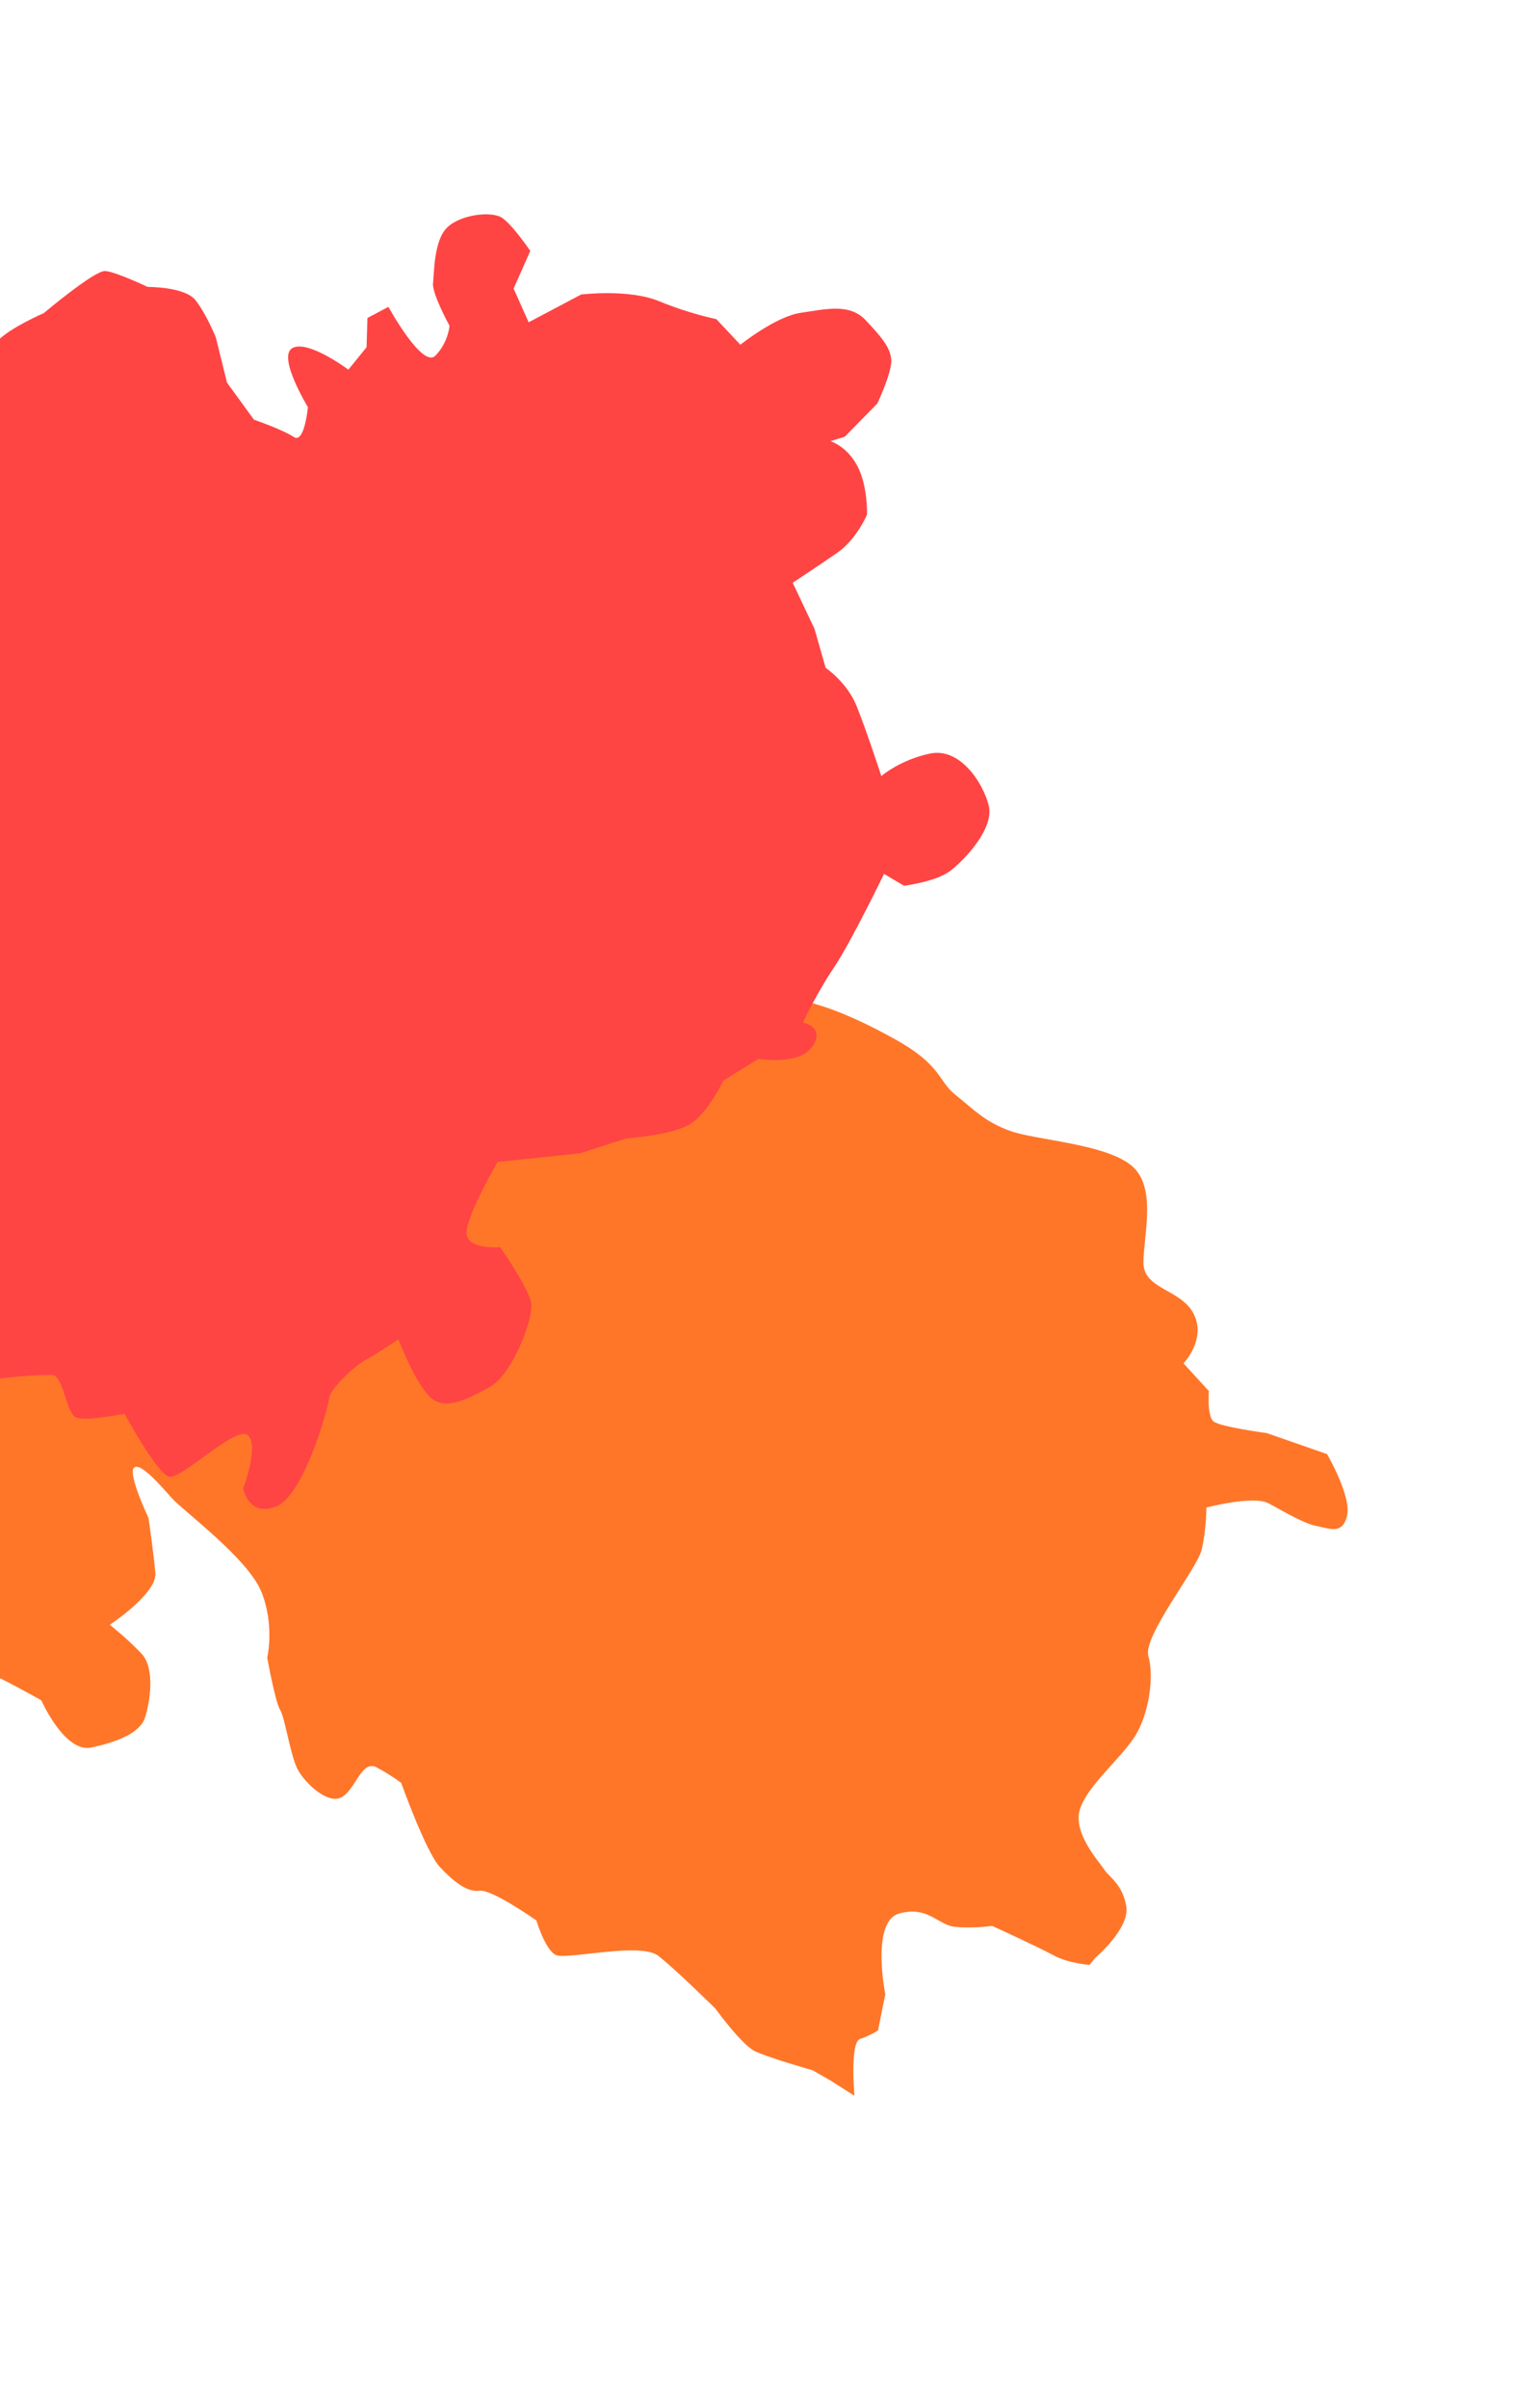 <?xml version="1.0" encoding="UTF-8"?>
<svg width="237" height="377" viewBox="0 0 237 377" fill="none" xmlns="http://www.w3.org/2000/svg">
<g clip-path="url(#clip0_243_82309)">
<path d="M57.02 178.292C54.353 185.142 46.216 163.158 42.949 159.382C39.672 155.597 29.715 150.1 22.017 148.207C14.329 146.304 5.327 148.152 1.085 151.963C-3.157 155.773 -7.941 160.956 -10.541 164.88C-13.141 168.804 -16.587 178.022 -17.088 183.614C-17.589 189.205 -15.785 194.804 -14.1 199.137C-12.415 203.451 -4.702 213.141 -2.941 214.539C-1.188 215.929 -2.958 218.107 -2.958 218.107C-2.958 218.107 -7.302 217.065 -8.648 216.587C-9.993 216.108 -17.106 217.063 -21.654 221.247C-26.193 225.423 -31.359 237.481 -27.516 244.114C-23.673 250.747 -16.06 259.152 -12.259 261.565C-8.458 263.979 -2.098 261.836 -0.396 262.582C1.306 263.329 6.463 266.212 6.463 266.212C6.463 266.212 10.128 274.495 14.303 273.609C18.477 272.724 21.949 271.292 22.719 268.913C23.49 266.535 24.337 261.221 22.178 258.921C20.02 256.621 17.199 254.389 17.199 254.389C17.199 254.389 24.626 249.502 24.337 246.29C24.058 243.087 23.263 237.66 23.263 237.66C23.263 237.66 20.063 230.94 20.953 229.846C21.842 228.752 25.119 232.538 26.922 234.569C28.743 236.601 38.869 244.025 40.96 249.269C43.051 254.513 41.857 259.549 41.857 259.549C41.857 259.549 43.118 266.52 43.88 267.718C44.643 268.916 45.497 274.976 46.657 277.095C47.816 279.213 51.389 282.634 53.565 281.366C55.741 280.099 56.648 275.437 59.043 276.74C61.439 278.042 62.844 279.153 62.844 279.153C62.844 279.153 66.73 290.006 68.898 292.316C71.066 294.625 73.165 296.292 75.113 296.032C77.061 295.772 84.02 300.686 84.02 300.686C84.02 300.686 85.409 305.365 87.111 306.111C88.813 306.858 100.337 304.02 103.148 306.243C105.959 308.466 112.047 314.474 112.047 314.474C112.047 314.474 116.137 320.1 118.186 321.125C120.234 322.149 127.28 324.138 127.28 324.138L130.041 325.719L133.842 328.133C133.842 328.133 133.114 319.78 134.706 319.252C136.289 318.713 137.535 317.907 137.535 317.907L138.678 312.229C138.678 312.229 136.376 300.838 140.856 299.598C145.327 298.348 146.902 301.386 149.544 301.682C152.186 301.977 155.421 301.543 155.421 301.543C155.421 301.543 162.576 304.808 164.98 306.12C167.385 307.432 170.67 307.64 170.67 307.64L171.56 306.546C171.56 306.546 177.038 301.92 176.422 298.43C175.786 294.939 173.738 293.915 172.975 292.717C172.213 291.519 167.896 286.9 169.199 283.158C170.503 279.417 175.398 275.511 177.71 271.961C180.013 268.401 180.801 262.455 179.888 259.329C178.956 256.204 187.527 245.639 188.237 242.627C188.958 239.606 188.975 236.038 188.975 236.038C188.975 236.038 196.325 234.086 198.739 235.388C201.153 236.691 204.242 238.549 206.241 238.931C208.239 239.313 210.288 240.338 211.008 237.316C211.728 234.295 207.876 227.671 207.876 227.671L198.435 224.38C198.435 224.38 191.153 223.407 190.103 222.564C189.045 221.731 189.358 217.798 189.358 217.798L185.388 213.457C185.388 213.457 188.987 209.734 187.006 205.765C185.025 201.797 179.148 201.935 179.115 197.725C179.082 193.515 181.343 185.736 177.126 182.402C172.91 179.068 162.402 178.52 158.346 177.104C154.298 175.697 152.487 173.656 149.675 171.433C146.864 169.211 147.635 166.832 140.083 162.647C132.522 158.452 122.319 153.963 116.068 157.4C109.828 160.829 96.948 163.197 93.9 161.972C90.853 160.747 87.448 159.254 79.989 159.931C72.52 160.598 59.734 171.396 57.058 178.255L57.02 178.292Z" fill="#FF7629"/>
<path d="M77.926 181.937C77.926 181.937 72.476 191.338 73.129 193.504C73.782 195.671 78.331 195.262 78.331 195.262C78.331 195.262 82.973 201.825 83.225 204.209C83.477 206.593 80.277 215.289 76.579 217.252C72.881 219.216 69.591 220.949 67.287 218.659C64.973 216.372 62.393 209.711 62.393 209.711C62.393 209.711 58.905 212.056 57.267 212.926C55.628 213.796 51.741 217.355 51.553 218.95C51.367 220.555 47.631 234.059 43.305 235.842C38.979 237.626 38.087 233.081 38.087 233.081C38.087 233.081 40.674 226.196 38.797 224.688C36.921 223.18 28.343 231.719 26.469 231.208C24.595 230.697 19.497 221.355 19.497 221.355C19.497 221.355 13.306 222.624 11.843 221.892C10.38 221.16 9.888 215.402 8.227 215.282C6.566 215.162 -9.981 215.891 -12.398 220.168C-14.816 224.446 -23.788 234.209 -29.237 243.61C-34.687 253.01 -42.689 257.747 -44.127 259.002C-45.566 260.256 -64.906 282.019 -66.903 287.092C-68.899 292.166 -71.489 299.041 -74.139 301.948C-76.788 304.854 -81.915 308.069 -83.817 305.561C-85.72 303.054 -81.962 290.54 -79.498 289.239C-77.033 287.937 -73.96 285.803 -73.96 285.803C-73.96 285.803 -46.268 254.117 -43.873 247.83C-41.474 241.552 -35.174 233.706 -35.249 228.734C-35.324 223.761 -37.801 224.069 -40.266 225.371C-42.73 226.672 -45.552 232.177 -47.63 231.271C-49.708 230.365 -50.384 227.209 -49.36 226.165C-48.337 225.122 -41.621 217.065 -41.446 215.463C-41.261 213.858 -37.356 212.299 -37.356 212.299L-34.191 216.14L-29.887 213.367C-29.887 213.367 -34.059 197.02 -30.584 193.682C-27.108 190.343 -29.89 184.285 -32.828 181.828C-35.757 179.367 -39.148 174.142 -36.486 172.228C-33.824 170.315 -31.661 162.657 -32.929 160.316C-34.206 157.979 -43.338 155.794 -43.338 155.794C-43.338 155.794 -55.958 155.954 -58.896 153.497C-61.825 151.036 -63.752 146.542 -65.416 146.413C-67.077 146.293 -86.905 148.751 -88.992 147.849C-91.07 146.943 -99.39 144.32 -99.453 140.341C-99.506 136.358 -94.577 133.755 -92.939 132.886C-91.3 132.016 -87.175 130.835 -86.164 128.798C-85.153 126.761 -84.164 123.735 -84.164 123.735L-90.442 119.038C-90.442 119.038 -93.716 121.774 -95.208 119.046C-96.696 116.327 -93.623 114.193 -93.623 114.193C-93.623 114.193 -94.062 112.418 -94.699 111.254C-95.337 110.091 -99.769 103.909 -99.769 103.909L-105.972 104.184C-105.972 104.184 -113.424 104.119 -115.93 102.431C-118.435 100.742 -127.564 99.554 -128.213 97.397C-128.866 95.231 -123.95 91.635 -123.95 91.635C-123.95 91.635 -106.766 92.069 -102.826 92.493C-98.886 92.917 -93.933 92.3 -90.596 93.543C-87.258 94.786 -82.691 96.377 -82.691 96.377C-82.691 96.377 -77.351 93.554 -77.803 90.785C-78.255 88.016 -83.247 86.64 -82.861 84.433C-82.474 82.226 -79.197 80.486 -79.197 80.486L-68.188 83.192L-66.587 79.343C-66.587 79.343 -61.275 74.523 -59.621 74.657C-57.96 74.777 -53.568 77.969 -53.568 77.969C-53.568 77.969 -38.886 76.725 -33.735 75.497C-28.58 74.279 -23.789 76.257 -23.789 76.257C-23.789 76.257 -31.097 71.598 -28.269 67.1C-25.434 62.588 -19.227 62.322 -17.149 63.228C-15.072 64.134 -13.358 68.237 -13.358 68.237L-13.282 73.209L-9.729 75.84L-4.951 76.825C-4.951 76.825 -7.943 70.386 -6.954 67.359C-5.965 64.333 -0.226 60.295 -0.226 60.295C-0.226 60.295 -2.367 55.41 -0.33 53.327C1.707 51.243 6.85 49.032 6.85 49.032C6.85 49.032 14.827 42.308 16.478 42.432C18.138 42.552 23.133 44.925 23.133 44.925C23.133 44.925 28.924 44.871 30.613 46.987C32.302 49.103 33.806 52.825 33.806 52.825L35.561 59.917L39.78 65.708C39.78 65.708 44.357 67.295 46.023 68.422C47.7 69.545 48.233 63.74 48.233 63.74C48.233 63.74 43.365 55.792 45.826 54.481C48.29 53.18 54.569 57.877 54.569 57.877L57.419 54.368L57.557 49.787L60.844 48.044C60.844 48.044 66.162 57.763 68.203 55.69C70.24 53.606 70.413 51.008 70.413 51.008C70.413 51.008 67.647 45.952 67.832 44.347C68.017 42.742 67.942 37.77 69.979 35.686C72.016 33.602 76.98 32.983 78.647 34.109C80.323 35.232 83.063 39.288 83.063 39.288L80.454 45.184L82.809 50.46L91.024 46.115C91.024 46.115 98.464 45.187 103.255 47.165C108.045 49.144 112.199 49.959 112.199 49.959L115.978 53.974C115.978 53.974 121.503 49.546 125.431 48.976C129.358 48.407 133.072 47.446 135.586 50.118C138.113 52.795 139.579 54.524 139.613 56.507C139.638 58.494 137.428 63.176 137.428 63.176L132.327 68.377L130.063 69.076C130.063 69.076 132.552 69.761 134.254 72.871C135.955 75.98 135.811 80.575 135.811 80.575C135.811 80.575 134.21 84.424 131.137 86.558C128.06 88.682 124.171 91.244 124.171 91.244L127.589 98.466L129.332 104.565C129.332 104.565 132.671 106.805 134.175 110.527C135.679 114.248 138.058 121.511 138.058 121.511C138.058 121.511 140.922 118.995 145.661 117.988C150.401 116.981 154.005 122.598 154.884 126.149C155.764 129.7 151.073 134.68 148.822 136.372C146.572 138.065 141.608 138.685 141.608 138.685L138.478 136.826C138.478 136.826 133.255 147.611 130.617 151.511C127.98 155.411 125.77 160.093 125.77 160.093C125.77 160.093 129.299 160.737 127.274 163.814C125.249 166.891 118.82 165.782 118.82 165.782L113.283 169.218C113.283 169.218 111.073 173.9 108.407 175.803C105.745 177.716 98.092 178.253 98.092 178.253L90.878 180.565L77.859 181.939L77.926 181.937Z" fill="#FF4444"/>
</g>
<defs>
<clipPath id="clip0_243_82309">
<rect width="395.654" height="375.959" fill="white" transform="translate(-159 0.896)"/>
</clipPath>
</defs>
</svg>
